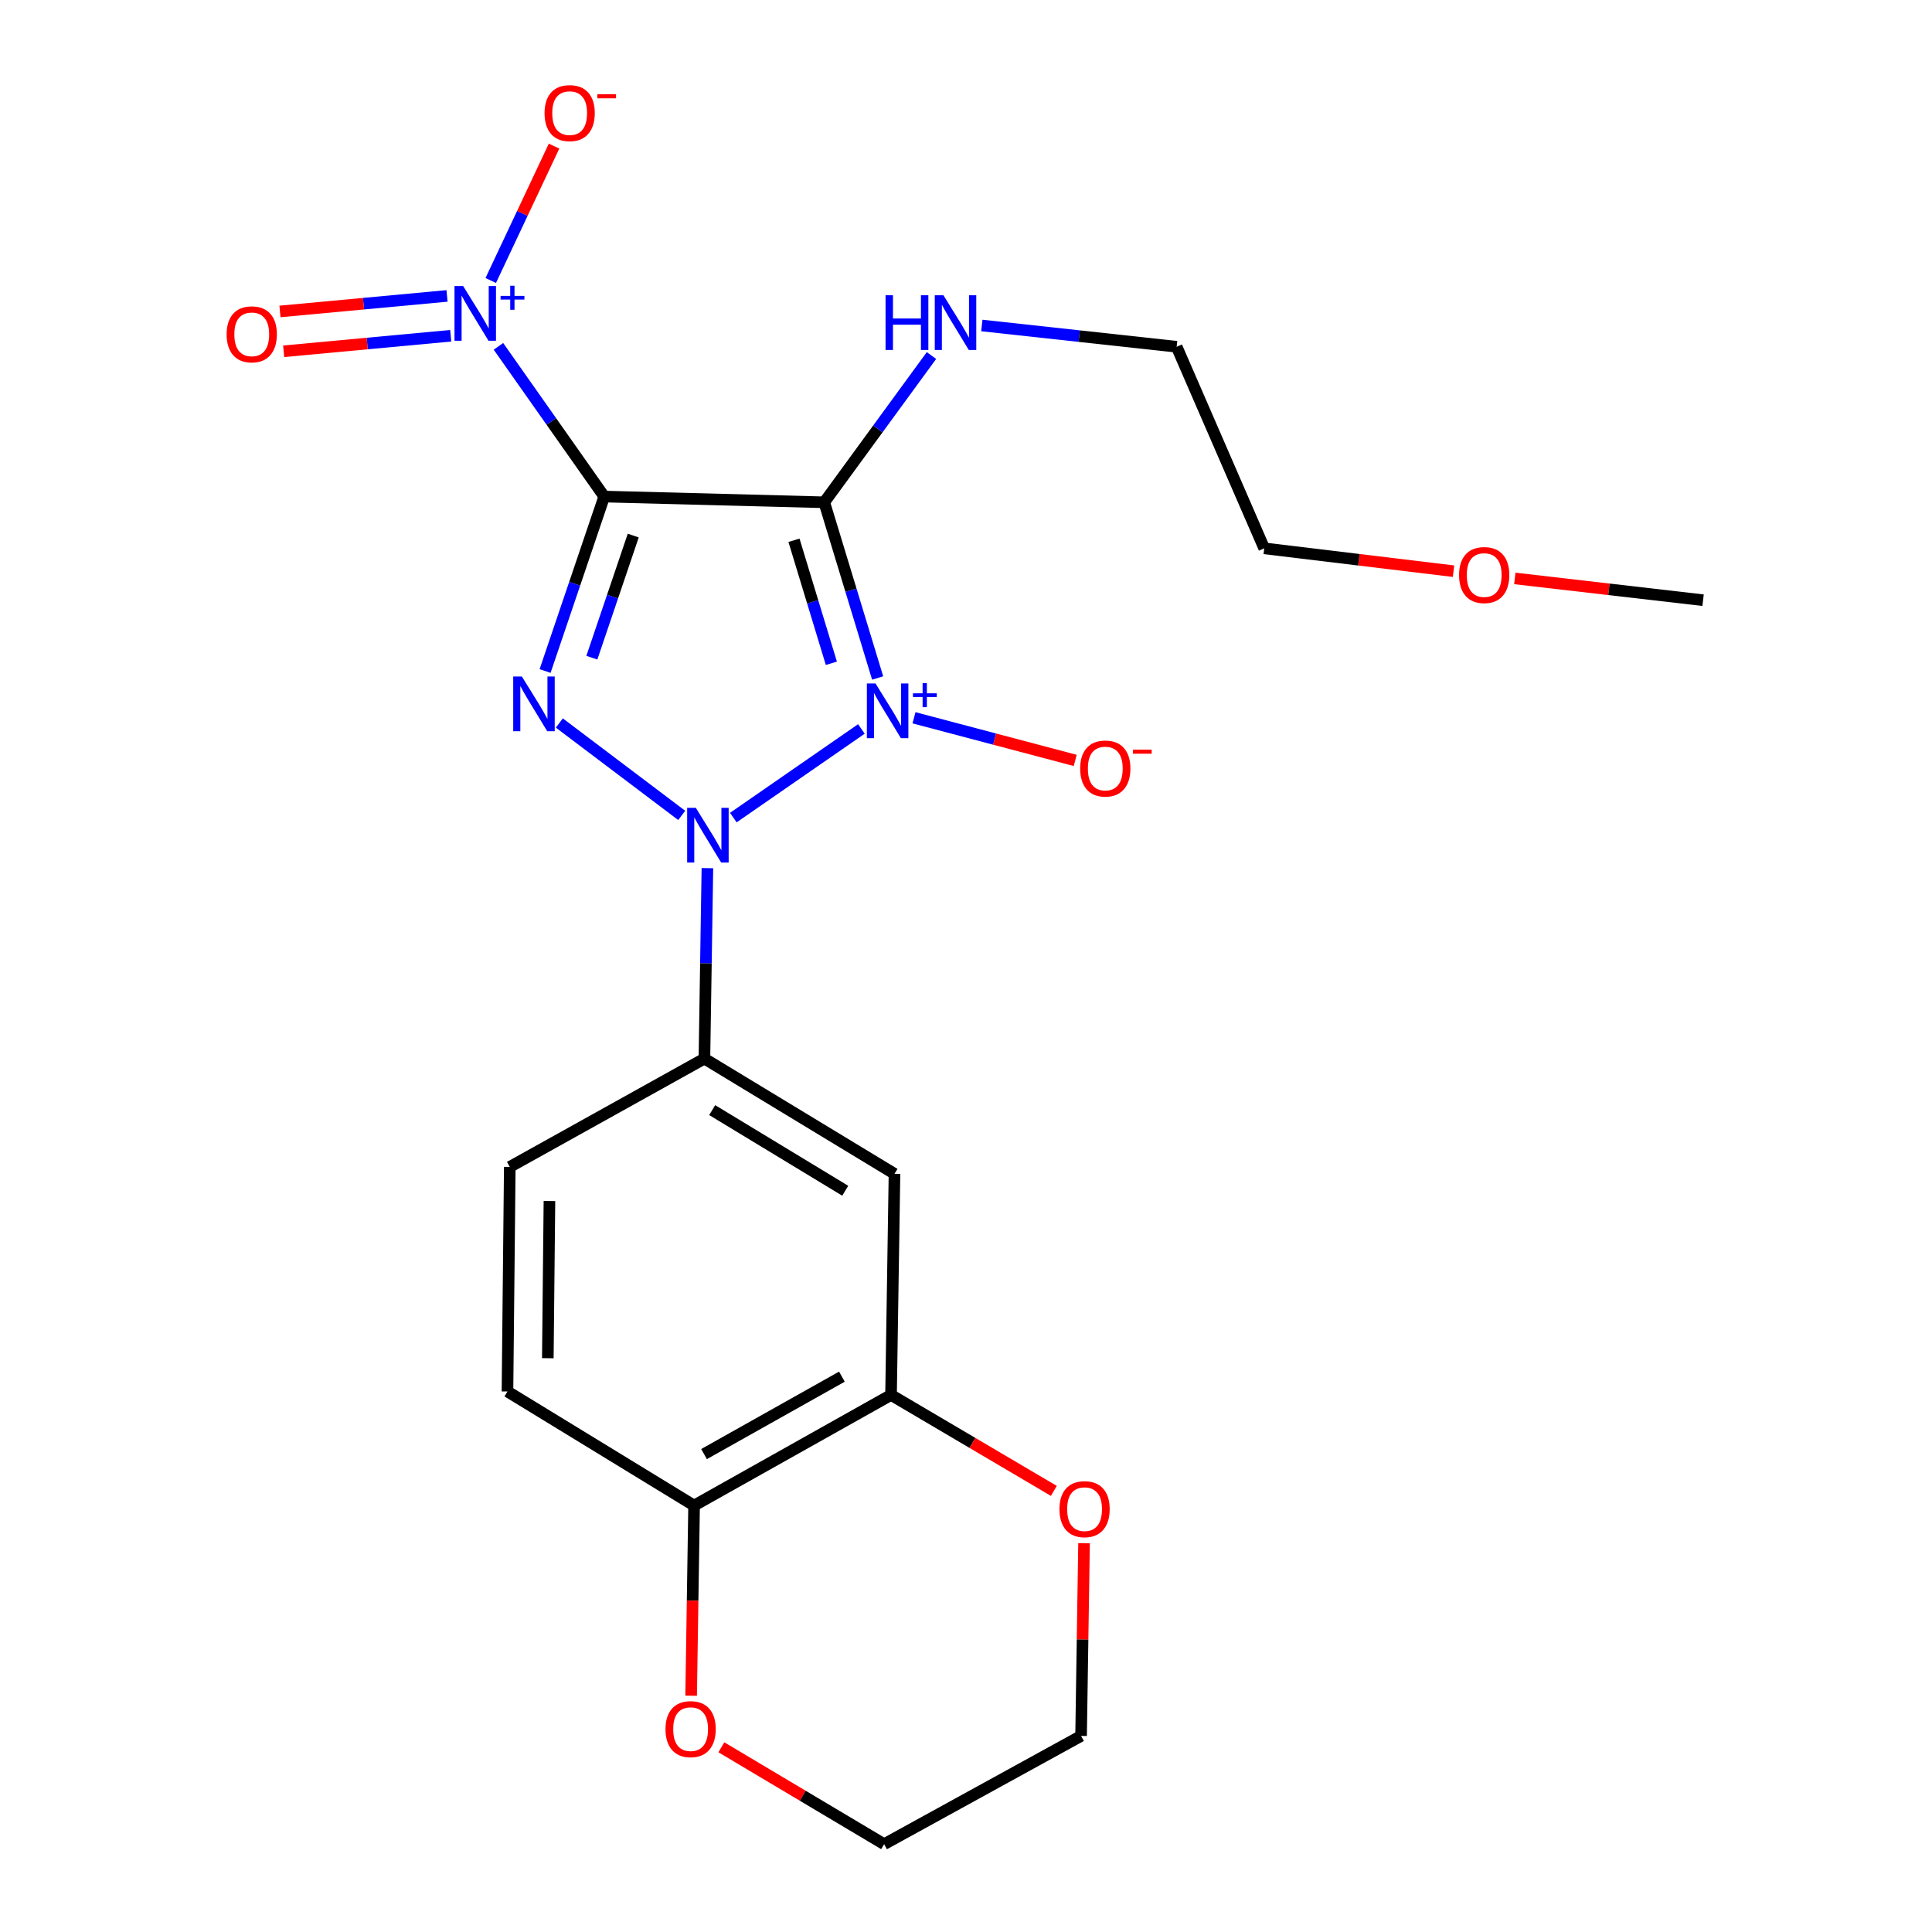 <?xml version='1.0' encoding='iso-8859-1'?>
<svg version='1.1' baseProfile='full'
              xmlns='http://www.w3.org/2000/svg'
                      xmlns:rdkit='http://www.rdkit.org/xml'
                      xmlns:xlink='http://www.w3.org/1999/xlink'
                  xml:space='preserve'
width='1000px' height='1000px' viewBox='0 0 1000 1000'>
<!-- END OF HEADER -->
<rect style='opacity:1.0;fill:#FFFFFF;stroke:none' width='1000' height='1000' x='0' y='0'> </rect>
<path class='bond-0' d='M 445.861,377.302 L 379.569,423.186' style='fill:none;fill-rule:evenodd;stroke:#0000FF;stroke-width:6px;stroke-linecap:butt;stroke-linejoin:miter;stroke-opacity:1' />
<path class='bond-2' d='M 454.269,350.931 L 440.449,305.458' style='fill:none;fill-rule:evenodd;stroke:#0000FF;stroke-width:6px;stroke-linecap:butt;stroke-linejoin:miter;stroke-opacity:1' />
<path class='bond-2' d='M 440.449,305.458 L 426.629,259.986' style='fill:none;fill-rule:evenodd;stroke:#000000;stroke-width:6px;stroke-linecap:butt;stroke-linejoin:miter;stroke-opacity:1' />
<path class='bond-2' d='M 430.309,343.311 L 420.635,311.48' style='fill:none;fill-rule:evenodd;stroke:#0000FF;stroke-width:6px;stroke-linecap:butt;stroke-linejoin:miter;stroke-opacity:1' />
<path class='bond-2' d='M 420.635,311.48 L 410.962,279.649' style='fill:none;fill-rule:evenodd;stroke:#000000;stroke-width:6px;stroke-linecap:butt;stroke-linejoin:miter;stroke-opacity:1' />
<path class='bond-6' d='M 473.083,371.522 L 514.808,382.557' style='fill:none;fill-rule:evenodd;stroke:#0000FF;stroke-width:6px;stroke-linecap:butt;stroke-linejoin:miter;stroke-opacity:1' />
<path class='bond-6' d='M 514.808,382.557 L 556.534,393.593' style='fill:none;fill-rule:evenodd;stroke:#FF0000;stroke-width:6px;stroke-linecap:butt;stroke-linejoin:miter;stroke-opacity:1' />
<path class='bond-3' d='M 352.853,422.052 L 289.514,374.228' style='fill:none;fill-rule:evenodd;stroke:#0000FF;stroke-width:6px;stroke-linecap:butt;stroke-linejoin:miter;stroke-opacity:1' />
<path class='bond-5' d='M 366.148,449.343 L 365.378,498.639' style='fill:none;fill-rule:evenodd;stroke:#0000FF;stroke-width:6px;stroke-linecap:butt;stroke-linejoin:miter;stroke-opacity:1' />
<path class='bond-5' d='M 365.378,498.639 L 364.608,547.936' style='fill:none;fill-rule:evenodd;stroke:#000000;stroke-width:6px;stroke-linecap:butt;stroke-linejoin:miter;stroke-opacity:1' />
<path class='bond-1' d='M 312.745,257.018 L 426.629,259.986' style='fill:none;fill-rule:evenodd;stroke:#000000;stroke-width:6px;stroke-linecap:butt;stroke-linejoin:miter;stroke-opacity:1' />
<path class='bond-4' d='M 312.745,257.018 L 285.37,218.142' style='fill:none;fill-rule:evenodd;stroke:#000000;stroke-width:6px;stroke-linecap:butt;stroke-linejoin:miter;stroke-opacity:1' />
<path class='bond-4' d='M 285.37,218.142 L 257.995,179.267' style='fill:none;fill-rule:evenodd;stroke:#0000FF;stroke-width:6px;stroke-linecap:butt;stroke-linejoin:miter;stroke-opacity:1' />
<path class='bond-23' d='M 312.745,257.018 L 297.441,302.168' style='fill:none;fill-rule:evenodd;stroke:#000000;stroke-width:6px;stroke-linecap:butt;stroke-linejoin:miter;stroke-opacity:1' />
<path class='bond-23' d='M 297.441,302.168 L 282.138,347.318' style='fill:none;fill-rule:evenodd;stroke:#0000FF;stroke-width:6px;stroke-linecap:butt;stroke-linejoin:miter;stroke-opacity:1' />
<path class='bond-23' d='M 327.766,277.21 L 317.054,308.815' style='fill:none;fill-rule:evenodd;stroke:#000000;stroke-width:6px;stroke-linecap:butt;stroke-linejoin:miter;stroke-opacity:1' />
<path class='bond-23' d='M 317.054,308.815 L 306.341,340.42' style='fill:none;fill-rule:evenodd;stroke:#0000FF;stroke-width:6px;stroke-linecap:butt;stroke-linejoin:miter;stroke-opacity:1' />
<path class='bond-10' d='M 426.629,259.986 L 454.378,222.004' style='fill:none;fill-rule:evenodd;stroke:#000000;stroke-width:6px;stroke-linecap:butt;stroke-linejoin:miter;stroke-opacity:1' />
<path class='bond-10' d='M 454.378,222.004 L 482.127,184.022' style='fill:none;fill-rule:evenodd;stroke:#0000FF;stroke-width:6px;stroke-linecap:butt;stroke-linejoin:miter;stroke-opacity:1' />
<path class='bond-9' d='M 254.005,145.181 L 270.388,110.404' style='fill:none;fill-rule:evenodd;stroke:#0000FF;stroke-width:6px;stroke-linecap:butt;stroke-linejoin:miter;stroke-opacity:1' />
<path class='bond-9' d='M 270.388,110.404 L 286.772,75.626' style='fill:none;fill-rule:evenodd;stroke:#FF0000;stroke-width:6px;stroke-linecap:butt;stroke-linejoin:miter;stroke-opacity:1' />
<path class='bond-11' d='M 231.38,153.167 L 188.143,157.187' style='fill:none;fill-rule:evenodd;stroke:#0000FF;stroke-width:6px;stroke-linecap:butt;stroke-linejoin:miter;stroke-opacity:1' />
<path class='bond-11' d='M 188.143,157.187 L 144.907,161.208' style='fill:none;fill-rule:evenodd;stroke:#FF0000;stroke-width:6px;stroke-linecap:butt;stroke-linejoin:miter;stroke-opacity:1' />
<path class='bond-11' d='M 233.297,173.786 L 190.061,177.807' style='fill:none;fill-rule:evenodd;stroke:#0000FF;stroke-width:6px;stroke-linecap:butt;stroke-linejoin:miter;stroke-opacity:1' />
<path class='bond-11' d='M 190.061,177.807 L 146.824,181.827' style='fill:none;fill-rule:evenodd;stroke:#FF0000;stroke-width:6px;stroke-linecap:butt;stroke-linejoin:miter;stroke-opacity:1' />
<path class='bond-7' d='M 364.608,547.936 L 462.984,607.565' style='fill:none;fill-rule:evenodd;stroke:#000000;stroke-width:6px;stroke-linecap:butt;stroke-linejoin:miter;stroke-opacity:1' />
<path class='bond-7' d='M 368.63,574.59 L 437.493,616.33' style='fill:none;fill-rule:evenodd;stroke:#000000;stroke-width:6px;stroke-linecap:butt;stroke-linejoin:miter;stroke-opacity:1' />
<path class='bond-14' d='M 364.608,547.936 L 263.861,603.998' style='fill:none;fill-rule:evenodd;stroke:#000000;stroke-width:6px;stroke-linecap:butt;stroke-linejoin:miter;stroke-opacity:1' />
<path class='bond-8' d='M 462.984,607.565 L 461.201,722.025' style='fill:none;fill-rule:evenodd;stroke:#000000;stroke-width:6px;stroke-linecap:butt;stroke-linejoin:miter;stroke-opacity:1' />
<path class='bond-13' d='M 461.201,722.025 L 503.333,746.853' style='fill:none;fill-rule:evenodd;stroke:#000000;stroke-width:6px;stroke-linecap:butt;stroke-linejoin:miter;stroke-opacity:1' />
<path class='bond-13' d='M 503.333,746.853 L 545.465,771.681' style='fill:none;fill-rule:evenodd;stroke:#FF0000;stroke-width:6px;stroke-linecap:butt;stroke-linejoin:miter;stroke-opacity:1' />
<path class='bond-24' d='M 461.201,722.025 L 359.258,779.272' style='fill:none;fill-rule:evenodd;stroke:#000000;stroke-width:6px;stroke-linecap:butt;stroke-linejoin:miter;stroke-opacity:1' />
<path class='bond-24' d='M 435.77,712.556 L 364.41,752.629' style='fill:none;fill-rule:evenodd;stroke:#000000;stroke-width:6px;stroke-linecap:butt;stroke-linejoin:miter;stroke-opacity:1' />
<path class='bond-20' d='M 508.194,168.47 L 558.615,173.979' style='fill:none;fill-rule:evenodd;stroke:#0000FF;stroke-width:6px;stroke-linecap:butt;stroke-linejoin:miter;stroke-opacity:1' />
<path class='bond-20' d='M 558.615,173.979 L 609.036,179.488' style='fill:none;fill-rule:evenodd;stroke:#000000;stroke-width:6px;stroke-linecap:butt;stroke-linejoin:miter;stroke-opacity:1' />
<path class='bond-12' d='M 359.258,779.272 L 262.665,720.23' style='fill:none;fill-rule:evenodd;stroke:#000000;stroke-width:6px;stroke-linecap:butt;stroke-linejoin:miter;stroke-opacity:1' />
<path class='bond-15' d='M 359.258,779.272 L 358.494,828.489' style='fill:none;fill-rule:evenodd;stroke:#000000;stroke-width:6px;stroke-linecap:butt;stroke-linejoin:miter;stroke-opacity:1' />
<path class='bond-15' d='M 358.494,828.489 L 357.73,877.705' style='fill:none;fill-rule:evenodd;stroke:#FF0000;stroke-width:6px;stroke-linecap:butt;stroke-linejoin:miter;stroke-opacity:1' />
<path class='bond-18' d='M 561.1,798.752 L 560.333,848.629' style='fill:none;fill-rule:evenodd;stroke:#FF0000;stroke-width:6px;stroke-linecap:butt;stroke-linejoin:miter;stroke-opacity:1' />
<path class='bond-18' d='M 560.333,848.629 L 559.566,898.506' style='fill:none;fill-rule:evenodd;stroke:#000000;stroke-width:6px;stroke-linecap:butt;stroke-linejoin:miter;stroke-opacity:1' />
<path class='bond-16' d='M 263.861,603.998 L 262.665,720.23' style='fill:none;fill-rule:evenodd;stroke:#000000;stroke-width:6px;stroke-linecap:butt;stroke-linejoin:miter;stroke-opacity:1' />
<path class='bond-16' d='M 284.389,621.646 L 283.552,703.008' style='fill:none;fill-rule:evenodd;stroke:#000000;stroke-width:6px;stroke-linecap:butt;stroke-linejoin:miter;stroke-opacity:1' />
<path class='bond-19' d='M 373.377,904.391 L 415.5,929.468' style='fill:none;fill-rule:evenodd;stroke:#FF0000;stroke-width:6px;stroke-linecap:butt;stroke-linejoin:miter;stroke-opacity:1' />
<path class='bond-19' d='M 415.5,929.468 L 457.623,954.545' style='fill:none;fill-rule:evenodd;stroke:#000000;stroke-width:6px;stroke-linecap:butt;stroke-linejoin:miter;stroke-opacity:1' />
<path class='bond-17' d='M 752.347,295.646 L 703.356,289.735' style='fill:none;fill-rule:evenodd;stroke:#FF0000;stroke-width:6px;stroke-linecap:butt;stroke-linejoin:miter;stroke-opacity:1' />
<path class='bond-17' d='M 703.356,289.735 L 654.364,283.823' style='fill:none;fill-rule:evenodd;stroke:#000000;stroke-width:6px;stroke-linecap:butt;stroke-linejoin:miter;stroke-opacity:1' />
<path class='bond-22' d='M 784.066,299.393 L 832.789,305.029' style='fill:none;fill-rule:evenodd;stroke:#FF0000;stroke-width:6px;stroke-linecap:butt;stroke-linejoin:miter;stroke-opacity:1' />
<path class='bond-22' d='M 832.789,305.029 L 881.512,310.664' style='fill:none;fill-rule:evenodd;stroke:#000000;stroke-width:6px;stroke-linecap:butt;stroke-linejoin:miter;stroke-opacity:1' />
<path class='bond-25' d='M 559.566,898.506 L 457.623,954.545' style='fill:none;fill-rule:evenodd;stroke:#000000;stroke-width:6px;stroke-linecap:butt;stroke-linejoin:miter;stroke-opacity:1' />
<path class='bond-21' d='M 609.036,179.488 L 654.364,283.823' style='fill:none;fill-rule:evenodd;stroke:#000000;stroke-width:6px;stroke-linecap:butt;stroke-linejoin:miter;stroke-opacity:1' />
<path  class='atom-0' d='M 453.169 353.751
L 462.449 368.751
Q 463.369 370.231, 464.849 372.911
Q 466.329 375.591, 466.409 375.751
L 466.409 353.751
L 470.169 353.751
L 470.169 382.071
L 466.289 382.071
L 456.329 365.671
Q 455.169 363.751, 453.929 361.551
Q 452.729 359.351, 452.369 358.671
L 452.369 382.071
L 448.689 382.071
L 448.689 353.751
L 453.169 353.751
' fill='#0000FF'/>
<path  class='atom-0' d='M 472.545 358.856
L 477.535 358.856
L 477.535 353.602
L 479.752 353.602
L 479.752 358.856
L 484.874 358.856
L 484.874 360.757
L 479.752 360.757
L 479.752 366.037
L 477.535 366.037
L 477.535 360.757
L 472.545 360.757
L 472.545 358.856
' fill='#0000FF'/>
<path  class='atom-1' d='M 360.154 418.131
L 369.434 433.131
Q 370.354 434.611, 371.834 437.291
Q 373.314 439.971, 373.394 440.131
L 373.394 418.131
L 377.154 418.131
L 377.154 446.451
L 373.274 446.451
L 363.314 430.051
Q 362.154 428.131, 360.914 425.931
Q 359.714 423.731, 359.354 423.051
L 359.354 446.451
L 355.674 446.451
L 355.674 418.131
L 360.154 418.131
' fill='#0000FF'/>
<path  class='atom-4' d='M 270.118 350.15
L 279.398 365.15
Q 280.318 366.63, 281.798 369.31
Q 283.278 371.99, 283.358 372.15
L 283.358 350.15
L 287.118 350.15
L 287.118 378.47
L 283.238 378.47
L 273.278 362.07
Q 272.118 360.15, 270.878 357.95
Q 269.678 355.75, 269.318 355.07
L 269.318 378.47
L 265.638 378.47
L 265.638 350.15
L 270.118 350.15
' fill='#0000FF'/>
<path  class='atom-5' d='M 239.723 148.048
L 249.003 163.048
Q 249.923 164.528, 251.403 167.208
Q 252.883 169.888, 252.963 170.048
L 252.963 148.048
L 256.723 148.048
L 256.723 176.368
L 252.843 176.368
L 242.883 159.968
Q 241.723 158.048, 240.483 155.848
Q 239.283 153.648, 238.923 152.968
L 238.923 176.368
L 235.243 176.368
L 235.243 148.048
L 239.723 148.048
' fill='#0000FF'/>
<path  class='atom-5' d='M 259.099 153.152
L 264.089 153.152
L 264.089 147.899
L 266.306 147.899
L 266.306 153.152
L 271.428 153.152
L 271.428 155.053
L 266.306 155.053
L 266.306 160.333
L 264.089 160.333
L 264.089 155.053
L 259.099 155.053
L 259.099 153.152
' fill='#0000FF'/>
<path  class='atom-7' d='M 559.094 397.788
Q 559.094 390.988, 562.454 387.188
Q 565.814 383.388, 572.094 383.388
Q 578.374 383.388, 581.734 387.188
Q 585.094 390.988, 585.094 397.788
Q 585.094 404.668, 581.694 408.588
Q 578.294 412.468, 572.094 412.468
Q 565.854 412.468, 562.454 408.588
Q 559.094 404.708, 559.094 397.788
M 572.094 409.268
Q 576.414 409.268, 578.734 406.388
Q 581.094 403.468, 581.094 397.788
Q 581.094 392.228, 578.734 389.428
Q 576.414 386.588, 572.094 386.588
Q 567.774 386.588, 565.414 389.388
Q 563.094 392.188, 563.094 397.788
Q 563.094 403.508, 565.414 406.388
Q 567.774 409.268, 572.094 409.268
' fill='#FF0000'/>
<path  class='atom-7' d='M 586.414 388.011
L 596.103 388.011
L 596.103 390.123
L 586.414 390.123
L 586.414 388.011
' fill='#FF0000'/>
<path  class='atom-10' d='M 281.855 58.55
Q 281.855 51.75, 285.215 47.95
Q 288.575 44.15, 294.855 44.15
Q 301.135 44.15, 304.495 47.95
Q 307.855 51.75, 307.855 58.55
Q 307.855 65.43, 304.455 69.35
Q 301.055 73.23, 294.855 73.23
Q 288.615 73.23, 285.215 69.35
Q 281.855 65.47, 281.855 58.55
M 294.855 70.03
Q 299.175 70.03, 301.495 67.15
Q 303.855 64.23, 303.855 58.55
Q 303.855 52.99, 301.495 50.19
Q 299.175 47.35, 294.855 47.35
Q 290.535 47.35, 288.175 50.15
Q 285.855 52.95, 285.855 58.55
Q 285.855 64.27, 288.175 67.15
Q 290.535 70.03, 294.855 70.03
' fill='#FF0000'/>
<path  class='atom-10' d='M 309.175 48.773
L 318.864 48.773
L 318.864 50.885
L 309.175 50.885
L 309.175 48.773
' fill='#FF0000'/>
<path  class='atom-11' d='M 458.356 152.822
L 462.196 152.822
L 462.196 164.862
L 476.676 164.862
L 476.676 152.822
L 480.516 152.822
L 480.516 181.142
L 476.676 181.142
L 476.676 168.062
L 462.196 168.062
L 462.196 181.142
L 458.356 181.142
L 458.356 152.822
' fill='#0000FF'/>
<path  class='atom-11' d='M 488.316 152.822
L 497.596 167.822
Q 498.516 169.302, 499.996 171.982
Q 501.476 174.662, 501.556 174.822
L 501.556 152.822
L 505.316 152.822
L 505.316 181.142
L 501.436 181.142
L 491.476 164.742
Q 490.316 162.822, 489.076 160.622
Q 487.876 158.422, 487.516 157.742
L 487.516 181.142
L 483.836 181.142
L 483.836 152.822
L 488.316 152.822
' fill='#0000FF'/>
<path  class='atom-12' d='M 117.304 173.045
Q 117.304 166.245, 120.664 162.445
Q 124.024 158.645, 130.304 158.645
Q 136.584 158.645, 139.944 162.445
Q 143.304 166.245, 143.304 173.045
Q 143.304 179.925, 139.904 183.845
Q 136.504 187.725, 130.304 187.725
Q 124.064 187.725, 120.664 183.845
Q 117.304 179.965, 117.304 173.045
M 130.304 184.525
Q 134.624 184.525, 136.944 181.645
Q 139.304 178.725, 139.304 173.045
Q 139.304 167.485, 136.944 164.685
Q 134.624 161.845, 130.304 161.845
Q 125.984 161.845, 123.624 164.645
Q 121.304 167.445, 121.304 173.045
Q 121.304 178.765, 123.624 181.645
Q 125.984 184.525, 130.304 184.525
' fill='#FF0000'/>
<path  class='atom-14' d='M 548.372 781.135
Q 548.372 774.335, 551.732 770.535
Q 555.092 766.735, 561.372 766.735
Q 567.652 766.735, 571.012 770.535
Q 574.372 774.335, 574.372 781.135
Q 574.372 788.015, 570.972 791.935
Q 567.572 795.815, 561.372 795.815
Q 555.132 795.815, 551.732 791.935
Q 548.372 788.055, 548.372 781.135
M 561.372 792.615
Q 565.692 792.615, 568.012 789.735
Q 570.372 786.815, 570.372 781.135
Q 570.372 775.575, 568.012 772.775
Q 565.692 769.935, 561.372 769.935
Q 557.052 769.935, 554.692 772.735
Q 552.372 775.535, 552.372 781.135
Q 552.372 786.855, 554.692 789.735
Q 557.052 792.615, 561.372 792.615
' fill='#FF0000'/>
<path  class='atom-16' d='M 344.463 894.997
Q 344.463 888.197, 347.823 884.397
Q 351.183 880.597, 357.463 880.597
Q 363.743 880.597, 367.103 884.397
Q 370.463 888.197, 370.463 894.997
Q 370.463 901.877, 367.063 905.797
Q 363.663 909.677, 357.463 909.677
Q 351.223 909.677, 347.823 905.797
Q 344.463 901.917, 344.463 894.997
M 357.463 906.477
Q 361.783 906.477, 364.103 903.597
Q 366.463 900.677, 366.463 894.997
Q 366.463 889.437, 364.103 886.637
Q 361.783 883.797, 357.463 883.797
Q 353.143 883.797, 350.783 886.597
Q 348.463 889.397, 348.463 894.997
Q 348.463 900.717, 350.783 903.597
Q 353.143 906.477, 357.463 906.477
' fill='#FF0000'/>
<path  class='atom-18' d='M 755.214 297.64
Q 755.214 290.84, 758.574 287.04
Q 761.934 283.24, 768.214 283.24
Q 774.494 283.24, 777.854 287.04
Q 781.214 290.84, 781.214 297.64
Q 781.214 304.52, 777.814 308.44
Q 774.414 312.32, 768.214 312.32
Q 761.974 312.32, 758.574 308.44
Q 755.214 304.56, 755.214 297.64
M 768.214 309.12
Q 772.534 309.12, 774.854 306.24
Q 777.214 303.32, 777.214 297.64
Q 777.214 292.08, 774.854 289.28
Q 772.534 286.44, 768.214 286.44
Q 763.894 286.44, 761.534 289.24
Q 759.214 292.04, 759.214 297.64
Q 759.214 303.36, 761.534 306.24
Q 763.894 309.12, 768.214 309.12
' fill='#FF0000'/>
</svg>
